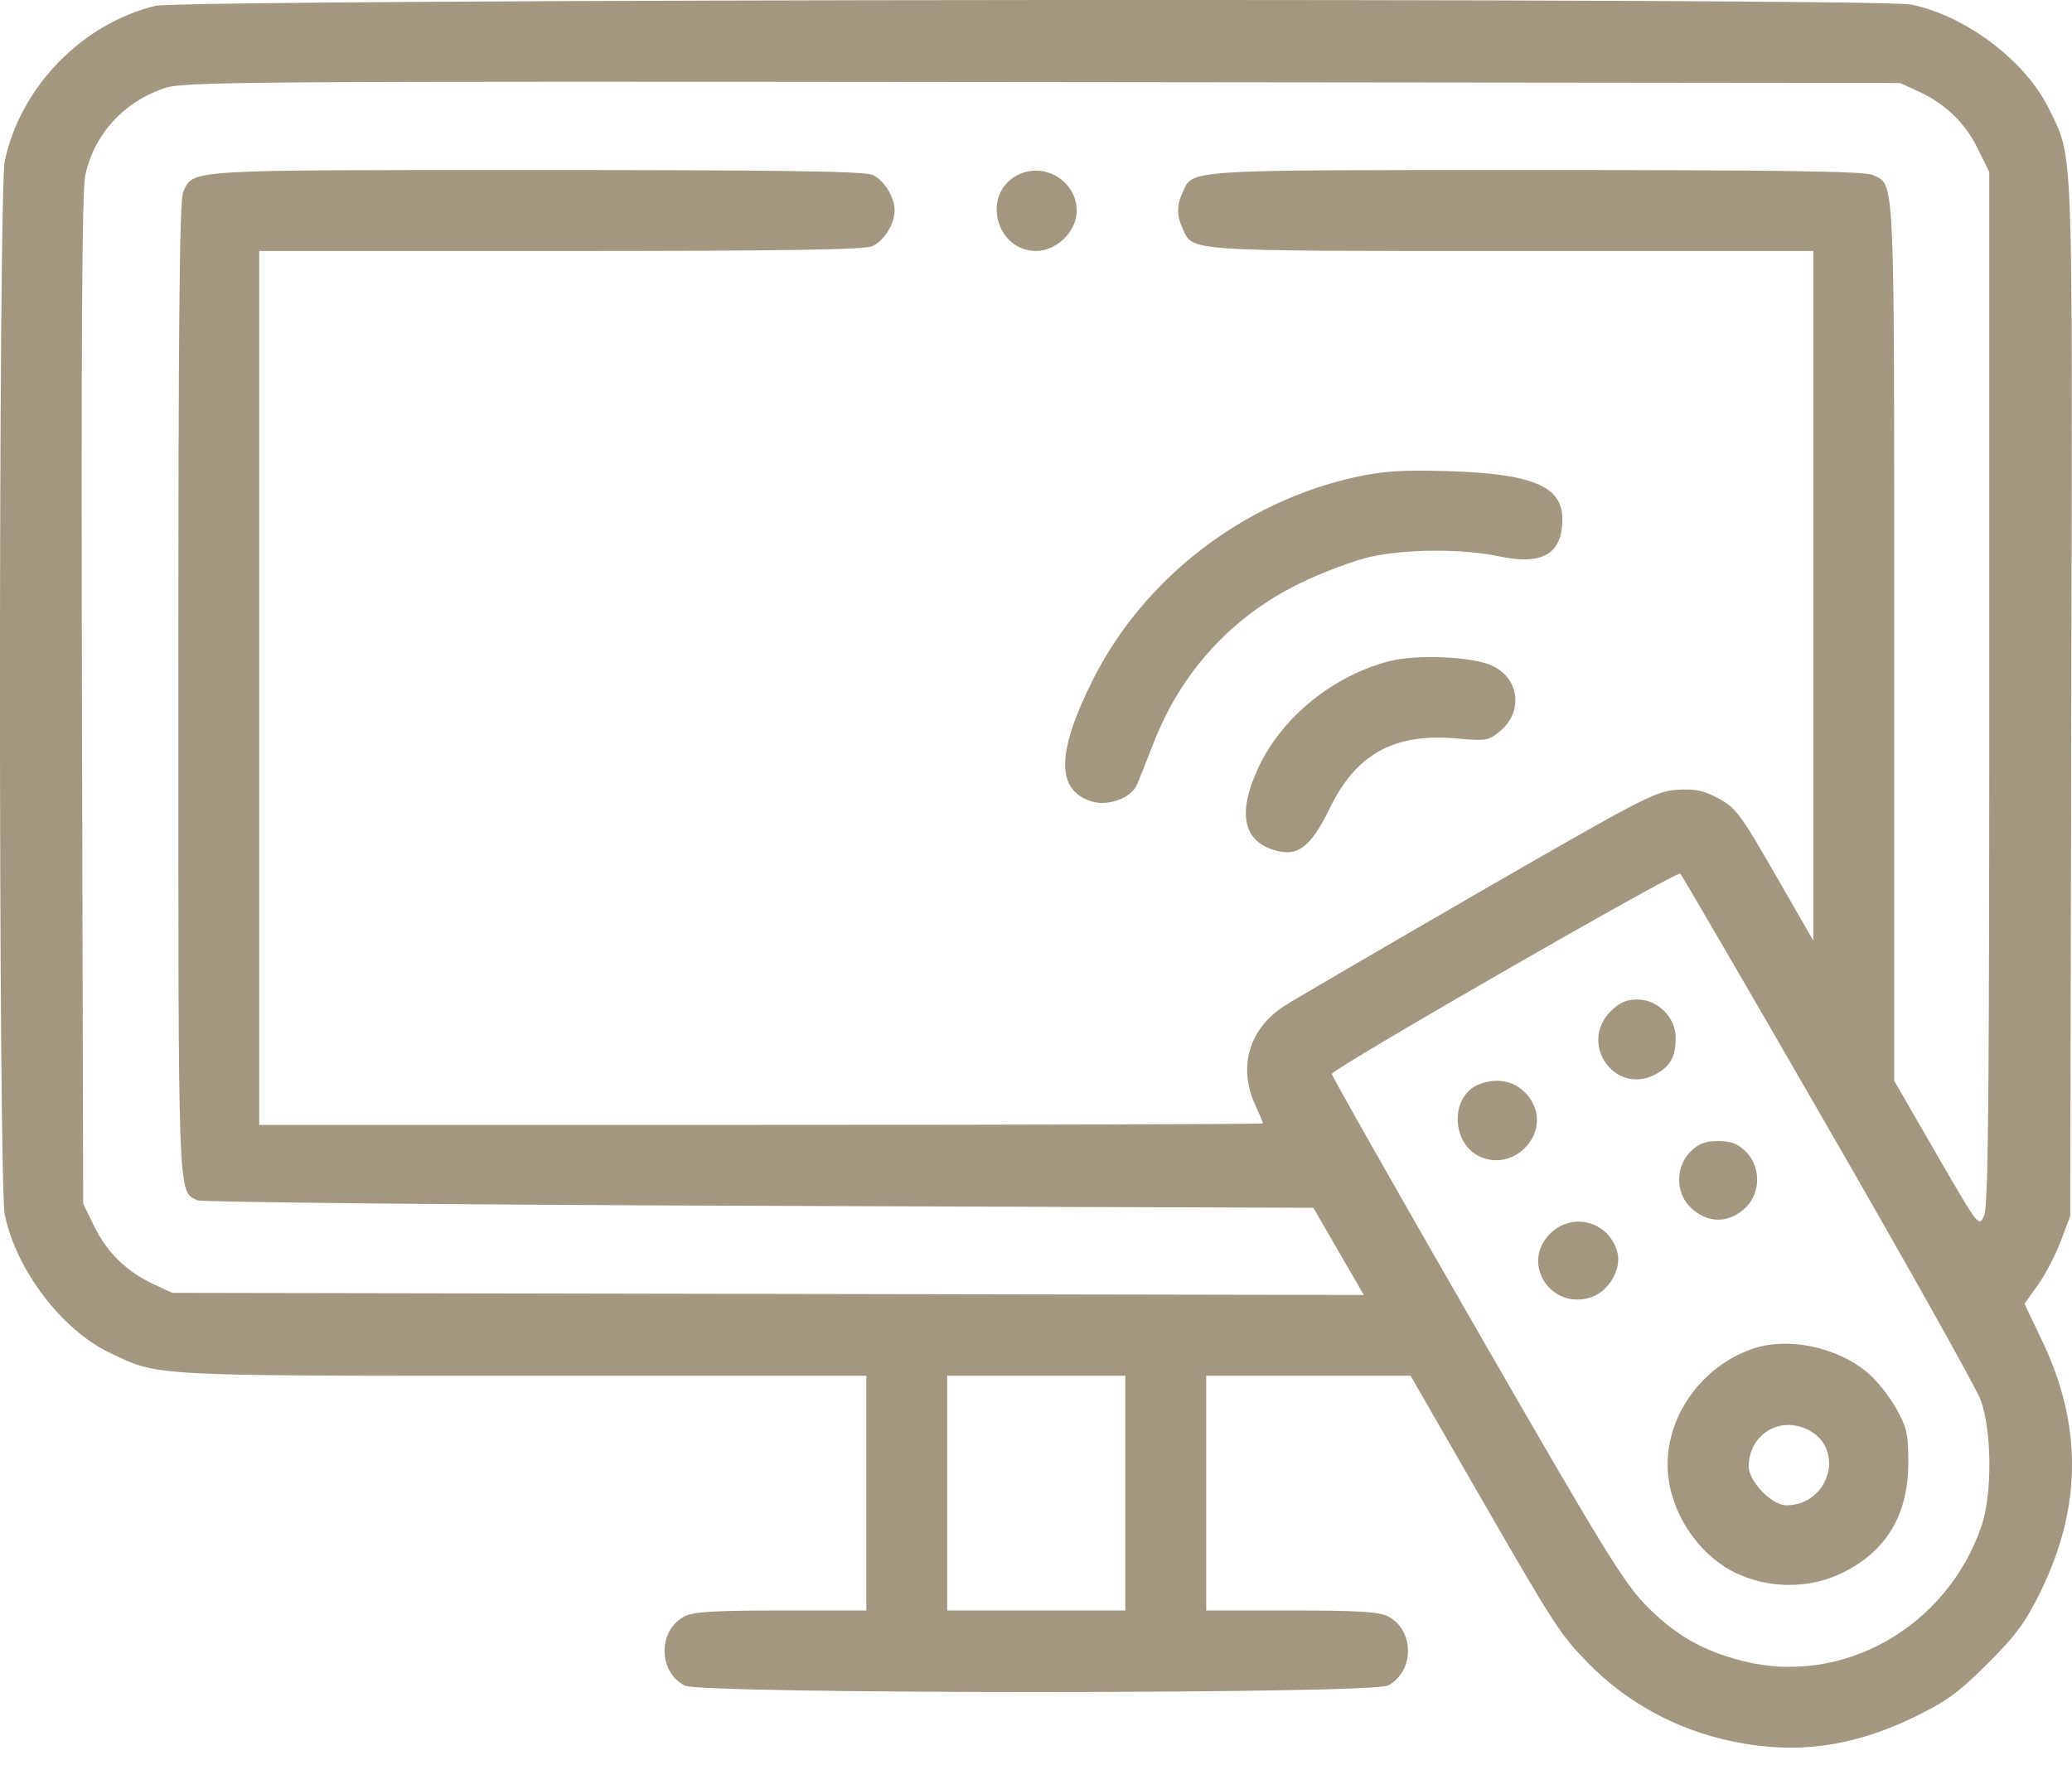 <?xml version="1.0" encoding="UTF-8"?> <svg xmlns="http://www.w3.org/2000/svg" width="27" height="23" viewBox="0 0 27 23" fill="none"> <path fill-rule="evenodd" clip-rule="evenodd" d="M2.026 0.076C1.068 0.308 0.262 1.139 0.062 2.1C-0.021 2.493 -0.021 15.439 0.062 15.832C0.212 16.552 0.802 17.329 1.427 17.63C2.066 17.938 1.949 17.931 6.817 17.931H11.289V19.46V20.99H10.178C9.321 20.99 9.035 21.007 8.923 21.065C8.572 21.246 8.572 21.788 8.923 21.969C9.14 22.081 17.866 22.081 18.084 21.969C18.435 21.788 18.435 21.246 18.084 21.065C17.971 21.007 17.686 20.99 16.828 20.99H15.718V19.46V17.931L17.05 17.931L18.381 17.931L19.239 19.421C20.257 21.19 20.326 21.296 20.687 21.668C21.195 22.191 21.853 22.548 22.585 22.699C23.407 22.868 24.145 22.768 24.947 22.378C25.366 22.174 25.522 22.06 25.902 21.681C26.281 21.301 26.395 21.145 26.599 20.726C27.13 19.634 27.134 18.571 26.611 17.475L26.381 16.993L26.557 16.746C26.654 16.609 26.788 16.352 26.855 16.173L26.977 15.848L26.991 9.103C27.007 1.728 27.02 2.083 26.703 1.425C26.401 0.799 25.625 0.209 24.905 0.059C24.477 -0.03 2.395 -0.014 2.026 0.076ZM25.002 1.193C25.353 1.355 25.609 1.603 25.775 1.943L25.922 2.242V8.966C25.922 14.339 25.909 15.721 25.855 15.844C25.787 15.997 25.787 15.997 25.235 15.042L24.683 14.086V8.359C24.683 2.137 24.697 2.416 24.395 2.279C24.291 2.232 23.19 2.216 20.011 2.216C15.402 2.216 15.548 2.207 15.412 2.504C15.332 2.679 15.332 2.807 15.412 2.982C15.547 3.279 15.429 3.271 19.697 3.271H23.629V7.765V12.259L23.175 11.47C22.656 10.567 22.622 10.522 22.341 10.379C22.184 10.299 22.063 10.278 21.84 10.295C21.568 10.316 21.374 10.417 19.278 11.627C18.031 12.348 16.889 13.014 16.741 13.108C16.281 13.401 16.13 13.9 16.352 14.39C16.41 14.517 16.457 14.629 16.457 14.641C16.457 14.652 13.514 14.661 9.917 14.661H3.378V8.966V3.271H7.305C10.236 3.271 11.266 3.255 11.369 3.208C11.52 3.139 11.658 2.918 11.658 2.743C11.658 2.569 11.52 2.348 11.369 2.279C11.265 2.232 10.165 2.216 6.986 2.216C2.376 2.216 2.522 2.207 2.387 2.504C2.339 2.609 2.324 4.177 2.324 8.971C2.324 15.738 2.315 15.519 2.572 15.644C2.624 15.669 5.917 15.702 9.89 15.716L17.114 15.742L17.443 16.31L17.772 16.878L10.008 16.864L2.244 16.85L2.004 16.739C1.654 16.576 1.398 16.329 1.231 15.989L1.084 15.69L1.068 9.124C1.057 4.486 1.069 2.479 1.11 2.289C1.225 1.755 1.6 1.337 2.13 1.153C2.389 1.063 2.958 1.059 13.582 1.07L24.762 1.082L25.002 1.193ZM13.245 2.29C12.788 2.543 12.98 3.271 13.503 3.271C13.771 3.271 14.031 3.013 14.031 2.748C14.031 2.352 13.593 2.097 13.245 2.29ZM17.668 6.217C16.2 6.538 14.903 7.539 14.241 8.86C13.768 9.804 13.76 10.292 14.215 10.443C14.436 10.515 14.744 10.402 14.819 10.221C14.847 10.154 14.943 9.912 15.033 9.682C15.396 8.748 16.062 8.025 16.956 7.594C17.247 7.454 17.656 7.302 17.864 7.256C18.336 7.153 19.058 7.151 19.534 7.251C20.101 7.372 20.359 7.219 20.359 6.764C20.359 6.336 19.965 6.172 18.856 6.14C18.271 6.123 18.024 6.139 17.668 6.217ZM18.11 8.616C17.38 8.802 16.715 9.338 16.405 9.99C16.128 10.574 16.189 10.944 16.585 11.074C16.901 11.179 17.077 11.051 17.327 10.536C17.672 9.825 18.167 9.553 18.983 9.625C19.37 9.659 19.399 9.654 19.552 9.525C19.859 9.266 19.793 8.822 19.425 8.668C19.16 8.556 18.452 8.528 18.11 8.616ZM23.816 14.688C24.853 16.486 25.751 18.088 25.81 18.247C25.956 18.642 25.962 19.468 25.823 19.882C25.375 21.207 24.006 21.982 22.704 21.647C22.188 21.515 21.835 21.313 21.466 20.941C21.16 20.631 20.925 20.25 19.238 17.319C18.201 15.518 17.354 14.023 17.355 13.997C17.358 13.931 21.854 11.345 21.896 11.386C21.914 11.403 22.779 12.889 23.816 14.688ZM20.988 13.181C20.569 13.6 21.041 14.277 21.564 14.006C21.764 13.903 21.836 13.777 21.836 13.527C21.836 13.26 21.602 13.027 21.335 13.027C21.192 13.027 21.102 13.067 20.988 13.181ZM19.27 14.134C18.888 14.288 18.908 14.919 19.301 15.082C19.749 15.268 20.203 14.766 19.96 14.353C19.816 14.109 19.545 14.023 19.27 14.134ZM22.027 15.011C21.835 15.204 21.832 15.54 22.021 15.729C22.244 15.951 22.534 15.953 22.754 15.732C22.946 15.54 22.945 15.205 22.751 15.011C22.645 14.905 22.56 14.872 22.389 14.872C22.219 14.872 22.134 14.905 22.027 15.011ZM20.197 16.081C19.813 16.465 20.208 17.078 20.73 16.909C20.959 16.835 21.132 16.546 21.077 16.328C20.975 15.922 20.492 15.786 20.197 16.081ZM22.822 17.585C22.18 17.814 21.73 18.435 21.73 19.091C21.73 19.655 22.1 20.246 22.61 20.497C23.044 20.709 23.578 20.711 24.007 20.5C24.582 20.218 24.866 19.744 24.867 19.065C24.868 18.695 24.849 18.608 24.711 18.36C24.625 18.205 24.461 17.997 24.346 17.899C23.94 17.552 23.291 17.418 22.822 17.585ZM14.664 19.46V20.99H13.503H12.343V19.46V17.931H13.503H14.664V19.46ZM23.568 18.639C24.05 18.888 23.834 19.619 23.278 19.619C23.087 19.619 22.784 19.304 22.787 19.11C22.792 18.691 23.197 18.447 23.568 18.639Z" fill="#A49780"></path> </svg> 